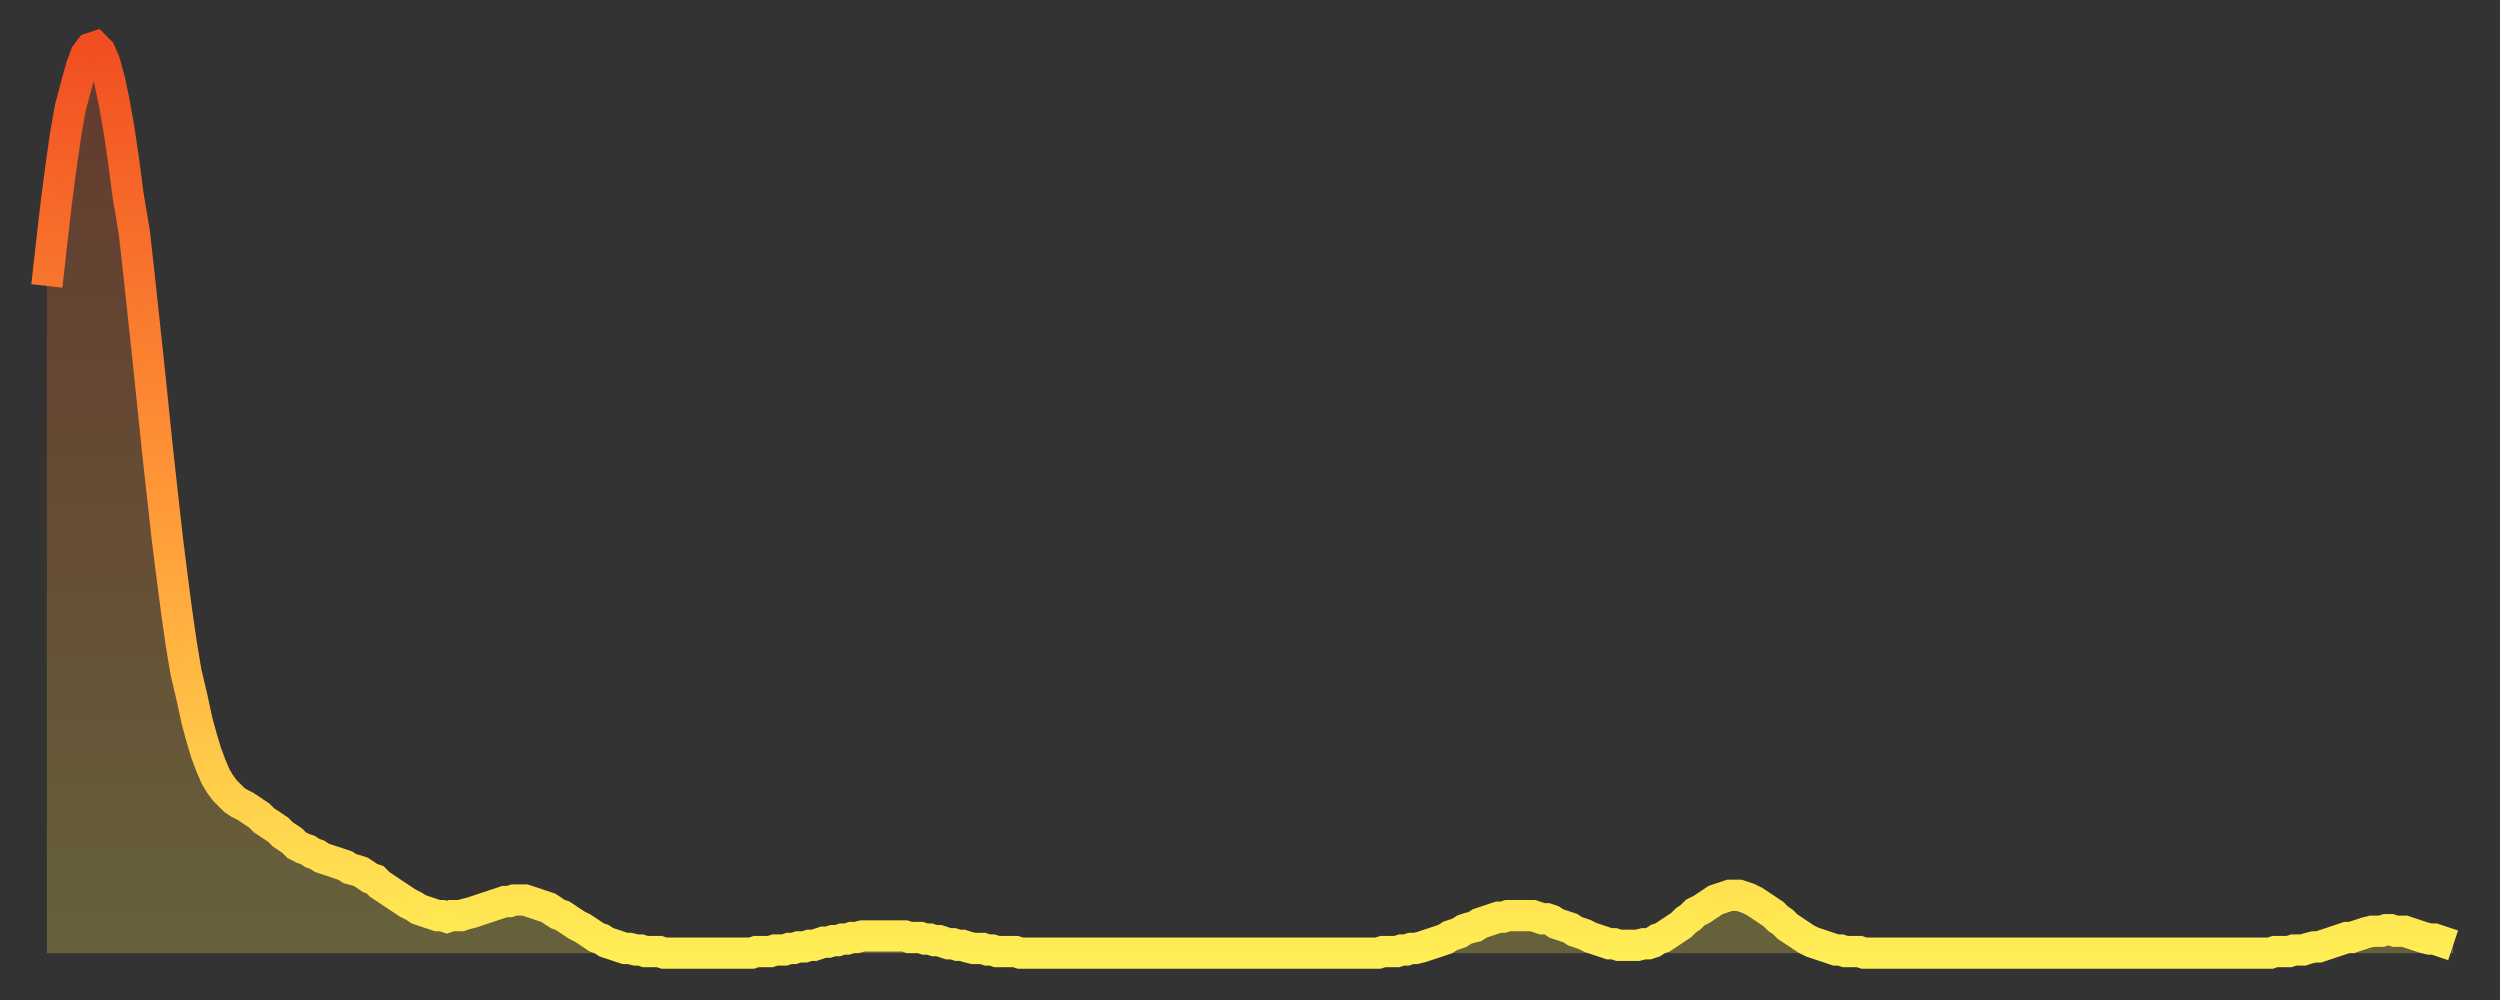 <?xml version="1.0" encoding="utf-8" ?>
<svg baseProfile="full" height="64" version="1.1" width="160" xmlns="http://www.w3.org/2000/svg" xmlns:ev="http://www.w3.org/2001/xml-events" xmlns:xlink="http://www.w3.org/1999/xlink"><rect width="100%" height="100%" fill="#333333" stroke="none"/><defs><linearGradient id="id1400264" x1="0" x2="0" y1="0" y2="1"><stop offset="0%" stop-color="#f14f21" /><stop offset="50%" stop-color="#ff9838" /><stop offset="100%" stop-color="#ffee55" /></linearGradient></defs><g transform="translate(3,3)"><g><path d="M 0.0 15.3 0.3 12.6 0.6 10.0 0.9 7.7 1.2 5.6 1.5 3.9 1.9 2.4 2.2 1.3 2.5 0.5 2.8 0.1 3.1 0.0 3.4 0.3 3.7 1.0 4.0 2.1 4.3 3.5 4.6 5.2 4.9 7.2 5.2 9.5 5.6 11.9 5.9 14.6 6.2 17.4 6.5 20.2 6.8 23.1 7.1 26.0 7.4 28.7 7.7 31.4 8.0 33.8 8.3 36.1 8.6 38.2 8.9 40.0 9.3 41.7 9.6 43.1 9.9 44.2 10.2 45.2 10.5 46.0 10.8 46.7 11.1 47.2 11.4 47.6 11.7 47.9 12.0 48.2 12.3 48.4 12.7 48.6 13.0 48.8 13.3 49.0 13.6 49.2 13.9 49.5 14.2 49.7 14.5 49.9 14.8 50.1 15.1 50.4 15.4 50.6 15.7 50.8 16.0 51.1 16.4 51.3 16.7 51.4 17.0 51.6 17.3 51.7 17.6 51.9 17.9 52.0 18.2 52.1 18.5 52.2 18.8 52.3 19.1 52.4 19.4 52.6 19.8 52.7 20.1 52.8 20.4 53.0 20.7 53.2 21.0 53.3 21.3 53.6 21.6 53.8 21.9 54.0 22.2 54.2 22.5 54.4 22.8 54.6 23.1 54.8 23.5 55.0 23.8 55.2 24.1 55.3 24.4 55.4 24.7 55.5 25.0 55.6 25.3 55.6 25.6 55.7 25.9 55.6 26.2 55.6 26.5 55.6 26.8 55.5 27.2 55.4 27.5 55.3 27.8 55.2 28.1 55.1 28.4 55.0 28.7 54.9 29.0 54.8 29.3 54.7 29.6 54.7 29.9 54.6 30.2 54.6 30.6 54.6 30.9 54.7 31.2 54.8 31.5 54.9 31.8 55.0 32.1 55.1 32.4 55.3 32.7 55.5 33.0 55.6 33.3 55.8 33.6 56.0 33.9 56.2 34.3 56.4 34.6 56.6 34.9 56.8 35.2 57.0 35.5 57.1 35.8 57.3 36.1 57.4 36.4 57.5 36.7 57.6 37.0 57.7 37.3 57.7 37.7 57.8 38.0 57.8 38.3 57.9 38.6 57.9 38.9 57.9 39.2 57.9 39.5 58.0 39.8 58.0 40.1 58.0 40.4 58.0 40.7 58.0 41.0 58.0 41.4 58.0 41.7 58.0 42.0 58.0 42.3 58.0 42.6 58.0 42.9 58.0 43.2 58.0 43.5 58.0 43.8 58.0 44.1 58.0 44.4 58.0 44.7 58.0 45.1 58.0 45.4 57.9 45.7 57.9 46.0 57.9 46.3 57.9 46.6 57.8 46.9 57.8 47.2 57.8 47.5 57.7 47.8 57.7 48.1 57.6 48.5 57.6 48.8 57.5 49.1 57.5 49.4 57.4 49.7 57.3 50.0 57.3 50.3 57.2 50.6 57.2 50.9 57.1 51.2 57.1 51.5 57.0 51.8 57.0 52.2 56.9 52.5 56.9 52.8 56.9 53.1 56.9 53.4 56.9 53.7 56.9 54.0 56.9 54.3 56.9 54.6 56.9 54.9 56.9 55.2 57.0 55.6 57.0 55.9 57.0 56.2 57.1 56.5 57.1 56.8 57.2 57.1 57.2 57.4 57.3 57.7 57.4 58.0 57.4 58.3 57.5 58.6 57.5 58.9 57.6 59.3 57.7 59.6 57.7 59.9 57.7 60.2 57.8 60.5 57.8 60.8 57.9 61.1 57.9 61.4 57.9 61.7 57.9 62.0 57.9 62.3 58.0 62.6 58.0 63.0 58.0 63.3 58.0 63.6 58.0 63.9 58.0 64.2 58.0 64.5 58.0 64.8 58.0 65.1 58.0 65.4 58.0 65.7 58.0 66.0 58.0 66.4 58.0 66.7 58.0 67.0 58.0 67.3 58.0 67.6 58.0 67.9 58.0 68.2 58.0 68.5 58.0 68.8 58.0 69.1 58.0 69.4 58.0 69.7 58.0 70.1 58.0 70.4 58.0 70.7 58.0 71.0 58.0 71.3 58.0 71.6 58.0 71.9 58.0 72.2 58.0 72.5 58.0 72.8 58.0 73.1 58.0 73.5 58.0 73.8 58.0 74.1 58.0 74.4 58.0 74.7 58.0 75.0 58.0 75.3 58.0 75.6 58.0 75.9 58.0 76.2 58.0 76.5 58.0 76.8 58.0 77.2 58.0 77.5 58.0 77.8 58.0 78.1 58.0 78.4 58.0 78.7 58.0 79.0 58.0 79.3 58.0 79.6 58.0 79.9 58.0 80.2 58.0 80.5 58.0 80.9 58.0 81.2 58.0 81.5 58.0 81.8 58.0 82.1 58.0 82.4 58.0 82.7 58.0 83.0 58.0 83.3 58.0 83.6 58.0 83.9 58.0 84.3 58.0 84.6 58.0 84.9 58.0 85.2 58.0 85.5 57.9 85.8 57.9 86.1 57.9 86.4 57.9 86.7 57.8 87.0 57.8 87.3 57.7 87.6 57.7 88.0 57.6 88.3 57.5 88.6 57.4 88.9 57.3 89.2 57.2 89.5 57.1 89.8 56.9 90.1 56.8 90.4 56.7 90.7 56.5 91.0 56.4 91.4 56.3 91.7 56.1 92.0 56.0 92.3 55.9 92.6 55.8 92.9 55.7 93.2 55.7 93.5 55.6 93.8 55.6 94.1 55.6 94.4 55.6 94.7 55.6 95.1 55.6 95.4 55.7 95.7 55.8 96.0 55.8 96.3 55.9 96.6 56.1 96.9 56.2 97.2 56.3 97.5 56.4 97.8 56.6 98.1 56.7 98.4 56.8 98.8 57.0 99.1 57.1 99.4 57.2 99.7 57.3 100.0 57.4 100.3 57.4 100.6 57.5 100.9 57.5 101.2 57.5 101.5 57.5 101.8 57.5 102.2 57.4 102.5 57.4 102.8 57.3 103.1 57.1 103.4 57.0 103.7 56.8 104.0 56.6 104.3 56.4 104.6 56.2 104.9 55.9 105.2 55.7 105.5 55.4 105.9 55.2 106.2 55.0 106.5 54.8 106.8 54.6 107.1 54.5 107.4 54.4 107.7 54.3 108.0 54.3 108.3 54.3 108.6 54.4 108.9 54.5 109.3 54.7 109.6 54.9 109.9 55.1 110.2 55.3 110.5 55.5 110.8 55.8 111.1 56.0 111.4 56.3 111.7 56.5 112.0 56.7 112.3 56.9 112.6 57.1 113.0 57.3 113.3 57.4 113.6 57.5 113.9 57.6 114.2 57.7 114.5 57.8 114.8 57.8 115.1 57.9 115.4 57.9 115.7 57.9 116.0 57.9 116.3 58.0 116.7 58.0 117.0 58.0 117.3 58.0 117.6 58.0 117.9 58.0 118.2 58.0 118.5 58.0 118.8 58.0 119.1 58.0 119.4 58.0 119.7 58.0 120.1 58.0 120.4 58.0 120.7 58.0 121.0 58.0 121.3 58.0 121.6 58.0 121.9 58.0 122.2 58.0 122.5 58.0 122.8 58.0 123.1 58.0 123.4 58.0 123.8 58.0 124.1 58.0 124.4 58.0 124.7 58.0 125.0 58.0 125.3 58.0 125.6 58.0 125.9 58.0 126.2 58.0 126.5 58.0 126.8 58.0 127.2 58.0 127.5 58.0 127.8 58.0 128.1 58.0 128.4 58.0 128.7 58.0 129.0 58.0 129.3 58.0 129.6 58.0 129.9 58.0 130.2 58.0 130.5 58.0 130.9 58.0 131.2 58.0 131.5 58.0 131.8 58.0 132.1 58.0 132.4 58.0 132.7 58.0 133.0 58.0 133.3 58.0 133.6 58.0 133.9 58.0 134.2 58.0 134.6 58.0 134.9 58.0 135.2 58.0 135.5 58.0 135.8 58.0 136.1 58.0 136.4 58.0 136.7 58.0 137.0 58.0 137.3 58.0 137.6 58.0 138.0 58.0 138.3 58.0 138.6 58.0 138.9 58.0 139.2 58.0 139.5 58.0 139.8 58.0 140.1 58.0 140.4 58.0 140.7 58.0 141.0 58.0 141.3 58.0 141.7 58.0 142.0 58.0 142.3 58.0 142.6 57.9 142.9 57.9 143.2 57.9 143.5 57.9 143.8 57.8 144.1 57.8 144.4 57.8 144.7 57.7 145.1 57.6 145.4 57.6 145.7 57.5 146.0 57.4 146.3 57.3 146.6 57.2 146.9 57.1 147.2 57.0 147.5 57.0 147.8 56.9 148.1 56.8 148.4 56.7 148.8 56.6 149.1 56.6 149.4 56.6 149.7 56.5 150.0 56.5 150.3 56.6 150.6 56.6 150.9 56.6 151.2 56.7 151.5 56.8 151.8 56.9 152.1 57.0 152.5 57.1 152.8 57.1 153.1 57.2 153.4 57.3 153.7 57.4 154.0 57.5" fill="none" id="graph-curve" opacity="1" stroke="url(#id1400264)" stroke-width="2" /><path d="M 0 58 L 0.0 15.3 0.3 12.6 0.6 10.0 0.9 7.7 1.2 5.6 1.5 3.9 1.9 2.4 2.2 1.3 2.5 0.5 2.8 0.1 3.1 0.0 3.4 0.3 3.7 1.0 4.0 2.1 4.3 3.5 4.6 5.2 4.9 7.2 5.2 9.5 5.6 11.9 5.9 14.6 6.2 17.4 6.5 20.2 6.8 23.1 7.1 26.0 7.4 28.7 7.7 31.4 8.0 33.8 8.3 36.1 8.6 38.2 8.9 40.0 9.3 41.7 9.6 43.1 9.9 44.2 10.2 45.2 10.5 46.0 10.8 46.7 11.1 47.2 11.4 47.6 11.7 47.9 12.0 48.2 12.3 48.4 12.7 48.6 13.0 48.8 13.3 49.0 13.6 49.2 13.9 49.5 14.2 49.7 14.5 49.9 14.8 50.1 15.1 50.4 15.4 50.6 15.7 50.8 16.0 51.1 16.4 51.3 16.7 51.4 17.0 51.6 17.3 51.7 17.6 51.9 17.9 52.0 18.2 52.1 18.5 52.2 18.8 52.3 19.1 52.4 19.4 52.6 19.8 52.7 20.1 52.8 20.4 53.0 20.7 53.2 21.0 53.3 21.3 53.6 21.6 53.8 21.9 54.0 22.2 54.2 22.5 54.4 22.8 54.6 23.1 54.8 23.5 55.0 23.8 55.2 24.1 55.3 24.4 55.4 24.7 55.5 25.0 55.6 25.3 55.6 25.6 55.7 25.9 55.6 26.2 55.6 26.5 55.6 26.8 55.5 27.2 55.4 27.5 55.3 27.8 55.2 28.1 55.1 28.4 55.0 28.7 54.9 29.0 54.8 29.3 54.7 29.6 54.7 29.9 54.6 30.2 54.6 30.6 54.6 30.9 54.7 31.2 54.8 31.5 54.9 31.8 55.0 32.1 55.1 32.4 55.3 32.7 55.5 33.0 55.6 33.3 55.8 33.6 56.0 33.9 56.2 34.3 56.4 34.6 56.6 34.9 56.8 35.2 57.0 35.5 57.1 35.8 57.3 36.1 57.4 36.4 57.5 36.7 57.6 37.0 57.7 37.3 57.7 37.7 57.8 38.0 57.8 38.3 57.9 38.6 57.9 38.9 57.9 39.2 57.9 39.5 58.0 39.8 58.0 40.1 58.0 40.4 58.0 40.7 58.0 41.0 58.0 41.4 58.0 41.7 58.0 42.0 58.0 42.3 58.0 42.6 58.0 42.9 58.0 43.2 58.0 43.5 58.0 43.8 58.0 44.1 58.0 44.4 58.0 44.7 58.0 45.1 58.0 45.4 57.9 45.7 57.9 46.0 57.9 46.3 57.9 46.6 57.8 46.9 57.8 47.2 57.8 47.5 57.7 47.8 57.7 48.1 57.6 48.5 57.6 48.8 57.5 49.1 57.5 49.4 57.4 49.7 57.3 50.0 57.3 50.3 57.2 50.6 57.2 50.9 57.1 51.2 57.1 51.5 57.0 51.8 57.0 52.2 56.9 52.5 56.9 52.8 56.9 53.1 56.9 53.4 56.9 53.7 56.9 54.0 56.9 54.3 56.9 54.6 56.9 54.9 56.9 55.2 57.0 55.6 57.0 55.9 57.0 56.2 57.1 56.5 57.1 56.8 57.2 57.1 57.2 57.4 57.3 57.7 57.4 58.0 57.4 58.3 57.5 58.6 57.5 58.9 57.6 59.3 57.7 59.6 57.7 59.9 57.7 60.2 57.8 60.5 57.8 60.8 57.9 61.1 57.9 61.4 57.9 61.7 57.9 62.0 57.9 62.3 58.0 62.6 58.0 63.0 58.0 63.3 58.0 63.6 58.0 63.9 58.0 64.2 58.0 64.5 58.0 64.8 58.0 65.1 58.0 65.4 58.0 65.7 58.0 66.0 58.0 66.4 58.0 66.7 58.0 67.0 58.0 67.3 58.0 67.6 58.0 67.9 58.0 68.2 58.0 68.5 58.0 68.8 58.0 69.1 58.0 69.4 58.0 69.7 58.0 70.1 58.0 70.4 58.0 70.7 58.0 71.0 58.0 71.3 58.0 71.6 58.0 71.9 58.0 72.2 58.0 72.5 58.0 72.8 58.0 73.1 58.0 73.5 58.0 73.8 58.0 74.1 58.0 74.4 58.0 74.7 58.0 75.0 58.0 75.3 58.0 75.6 58.0 75.9 58.0 76.2 58.0 76.5 58.0 76.8 58.0 77.2 58.0 77.5 58.0 77.8 58.0 78.1 58.0 78.4 58.0 78.7 58.0 79.0 58.0 79.3 58.0 79.6 58.0 79.9 58.0 80.2 58.0 80.5 58.0 80.9 58.0 81.2 58.0 81.5 58.0 81.8 58.0 82.1 58.0 82.4 58.0 82.7 58.0 83.0 58.0 83.3 58.0 83.6 58.0 83.9 58.0 84.3 58.0 84.6 58.0 84.9 58.0 85.2 58.0 85.5 57.9 85.8 57.9 86.1 57.9 86.4 57.9 86.7 57.8 87.0 57.8 87.3 57.7 87.6 57.7 88.0 57.6 88.3 57.5 88.6 57.4 88.9 57.3 89.2 57.2 89.5 57.1 89.8 56.9 90.1 56.8 90.4 56.7 90.7 56.5 91.0 56.4 91.4 56.3 91.7 56.1 92.0 56.0 92.3 55.9 92.6 55.8 92.9 55.7 93.2 55.7 93.5 55.6 93.8 55.6 94.1 55.6 94.4 55.6 94.7 55.6 95.1 55.6 95.4 55.7 95.7 55.8 96.0 55.8 96.3 55.9 96.6 56.1 96.9 56.2 97.2 56.3 97.5 56.4 97.8 56.6 98.1 56.7 98.4 56.8 98.8 57.0 99.1 57.1 99.4 57.2 99.7 57.3 100.0 57.4 100.3 57.4 100.6 57.5 100.9 57.5 101.2 57.5 101.5 57.5 101.8 57.5 102.2 57.4 102.5 57.4 102.8 57.3 103.1 57.1 103.4 57.0 103.7 56.8 104.0 56.6 104.3 56.4 104.6 56.2 104.9 55.9 105.2 55.7 105.5 55.4 105.9 55.2 106.2 55.0 106.5 54.8 106.8 54.6 107.1 54.5 107.4 54.4 107.7 54.3 108.0 54.3 108.3 54.3 108.6 54.4 108.9 54.5 109.3 54.7 109.6 54.9 109.9 55.1 110.2 55.3 110.5 55.5 110.8 55.8 111.1 56.0 111.4 56.3 111.7 56.5 112.0 56.7 112.3 56.9 112.6 57.1 113.0 57.3 113.3 57.4 113.6 57.5 113.9 57.6 114.2 57.7 114.5 57.8 114.8 57.8 115.1 57.9 115.4 57.9 115.7 57.9 116.0 57.9 116.3 58.0 116.7 58.0 117.0 58.0 117.3 58.0 117.6 58.0 117.9 58.0 118.2 58.0 118.5 58.0 118.8 58.0 119.1 58.0 119.4 58.0 119.7 58.0 120.1 58.0 120.4 58.0 120.7 58.0 121.0 58.0 121.3 58.0 121.6 58.0 121.9 58.0 122.2 58.0 122.5 58.0 122.8 58.0 123.1 58.0 123.4 58.0 123.8 58.0 124.1 58.0 124.4 58.0 124.7 58.0 125.0 58.0 125.3 58.0 125.6 58.0 125.9 58.0 126.2 58.0 126.5 58.0 126.8 58.0 127.2 58.0 127.5 58.0 127.8 58.0 128.1 58.0 128.4 58.0 128.7 58.0 129.0 58.0 129.3 58.0 129.6 58.0 129.9 58.0 130.2 58.0 130.5 58.0 130.9 58.0 131.2 58.0 131.5 58.0 131.8 58.0 132.1 58.0 132.4 58.0 132.7 58.0 133.0 58.0 133.3 58.0 133.6 58.0 133.9 58.0 134.2 58.0 134.6 58.0 134.9 58.0 135.2 58.0 135.5 58.0 135.8 58.0 136.1 58.0 136.4 58.0 136.7 58.0 137.0 58.0 137.3 58.0 137.6 58.0 138.0 58.0 138.3 58.0 138.6 58.0 138.9 58.0 139.2 58.0 139.5 58.0 139.8 58.0 140.1 58.0 140.4 58.0 140.7 58.0 141.0 58.0 141.3 58.0 141.7 58.0 142.0 58.0 142.3 58.0 142.6 57.9 142.9 57.9 143.2 57.9 143.5 57.9 143.8 57.8 144.1 57.8 144.4 57.8 144.7 57.7 145.1 57.6 145.4 57.6 145.7 57.5 146.0 57.4 146.3 57.3 146.6 57.2 146.9 57.1 147.2 57.0 147.5 57.0 147.8 56.9 148.1 56.8 148.4 56.7 148.8 56.6 149.1 56.6 149.4 56.6 149.7 56.5 150.0 56.5 150.3 56.6 150.6 56.6 150.9 56.6 151.2 56.7 151.5 56.8 151.8 56.9 152.1 57.0 152.5 57.1 152.8 57.1 153.1 57.2 153.4 57.3 153.7 57.4 154.0 57.5 154 58" fill="url(#id1400264)" fill-opacity=".25" id="graph-shadow" /></g></g></svg>